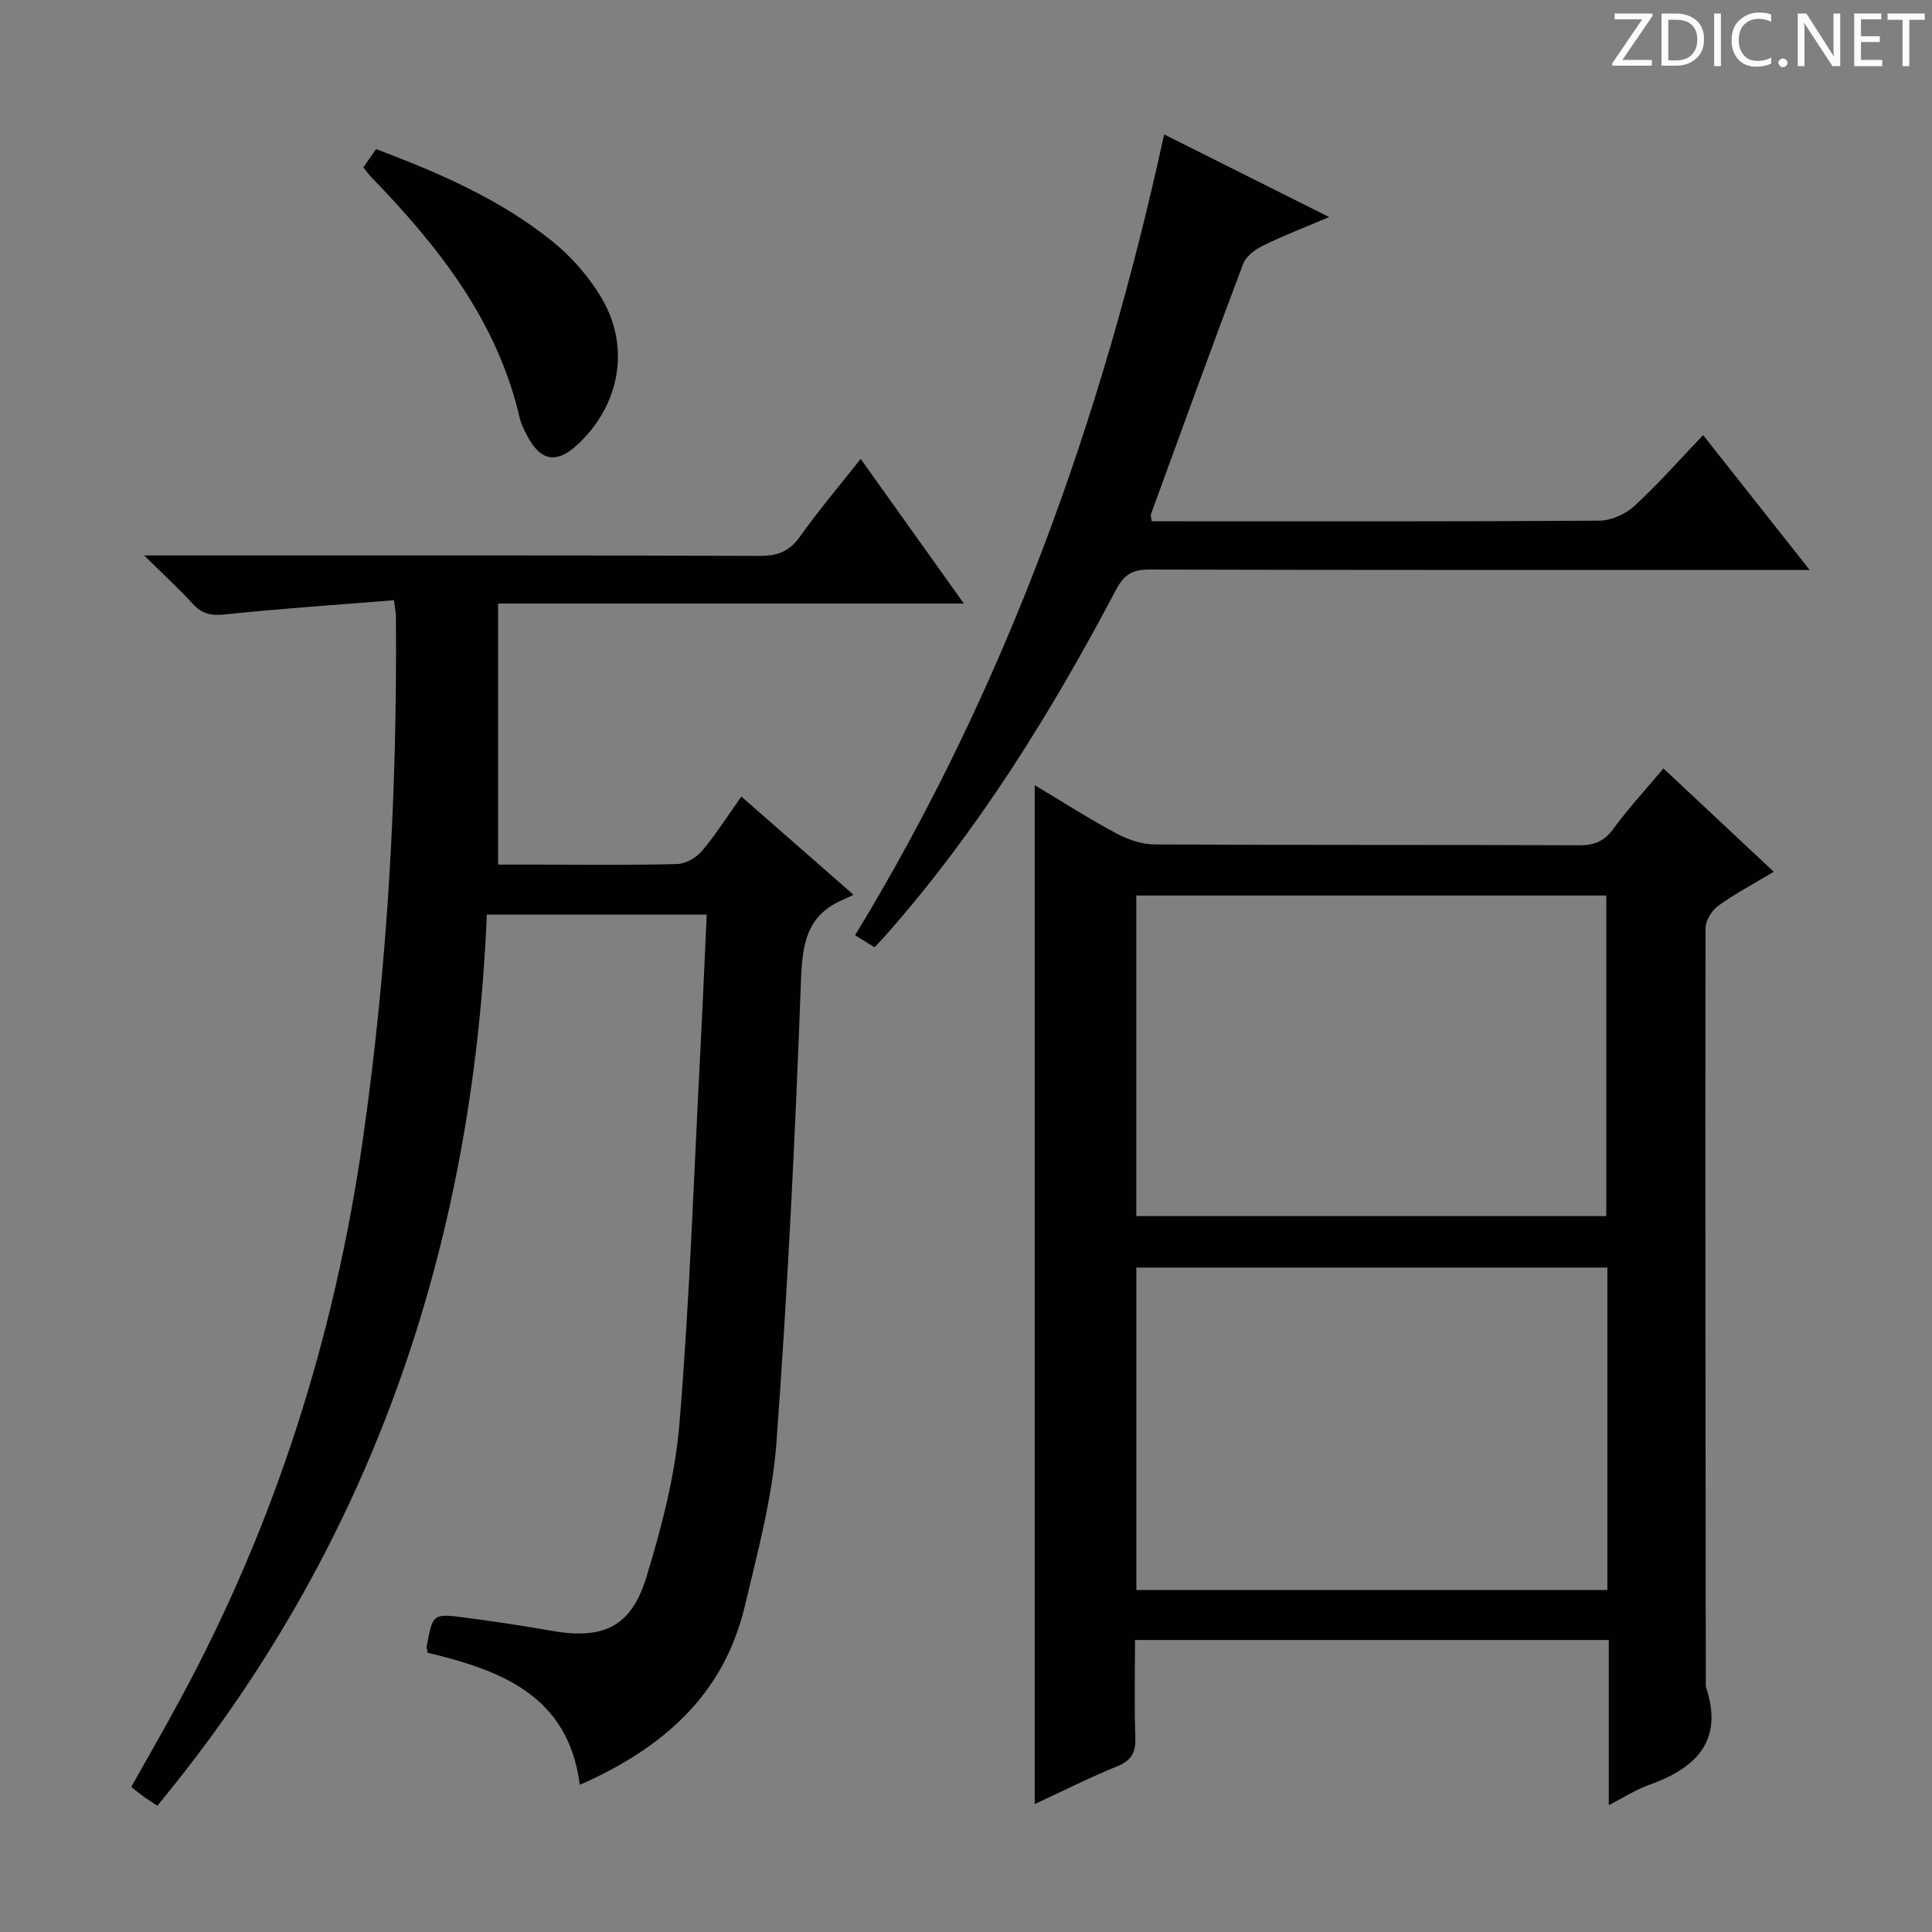 <svg enable-background="new 0 0 400 400" viewBox="0 0 400 400" xmlns="http://www.w3.org/2000/svg"><rect x="0" y="0" width="400" height="400" fill="#808080" stroke="none"/><g fill="#fcfafa"><path d="m342.2 3.2-6.3 9.2h6.1v1.2h-8.2v-.5l6.2-9.1h-5.7v-1.2h7.8v.4z"/><path d="m344 13.7v-10.9h3.1c1.6 0 3 .5 4.1 1.4 1.1 1 1.6 2.2 1.6 3.9s-.5 3-1.6 4-2.5 1.5-4.2 1.5h-3zm1.4-9.6v8.4h1.6c1.4 0 2.5-.4 3.2-1.1.8-.8 1.2-1.8 1.2-3.2s-.4-2.4-1.2-3.1-1.8-1-3.1-1z"/><path d="m356.3 2.8v10.9h-1.4v-10.9z"/><path d="m366.6 13.2c-.8.4-1.8.6-3 .6-1.6 0-2.8-.5-3.7-1.5s-1.4-2.3-1.4-3.9c0-1.7.5-3.2 1.6-4.2s2.4-1.6 4-1.6c1 0 1.9.1 2.6.4v1.5c-.8-.4-1.6-.6-2.6-.6-1.2 0-2.2.4-3 1.2s-1.1 1.9-1.1 3.3c0 1.3.4 2.3 1.1 3.1s1.6 1.1 2.8 1.1c1.1 0 2-.2 2.8-.7v1.3z"/><path d="m368.2 13c0-.3.1-.5.3-.6.2-.2.4-.3.6-.3.3 0 .5.1.7.3s.3.4.3.6-.1.5-.3.6c-.2.2-.4.3-.7.3s-.5-.1-.6-.3c-.2-.2-.3-.4-.3-.6z"/><path d="m381.1 13.7h-1.7l-5.5-8.4c-.2-.2-.3-.5-.4-.7 0 .2.1.8.1 1.5v7.6h-1.4v-10.9h1.8l5.3 8.3c.3.4.4.6.4.8 0-.3-.1-.8-.1-1.6v-7.5h1.4v10.9z"/><path d="m389.7 13.7h-5.8v-10.9h5.6v1.2h-4.2v3.5h3.9v1.2h-3.9v3.7h4.4z"/><path d="m398.4 4.1h-3.1v9.6h-1.4v-9.6h-3.1v-1.3h7.7v1.3z"/></g><path d="m81.56 124.27c-11.99.97-23.57 1.74-35.11 2.95-2.82.3-4.65-.15-6.52-2.19-2.89-3.15-6.06-6.06-10.08-10.03h6.51c40.32 0 80.65-.05 120.97.09 3.7.01 6.13-.94 8.31-4.01 3.81-5.38 8.1-10.43 12.55-16.07 7.18 10.07 13.99 19.61 21.37 29.95-32.45 0-63.97 0-96.44 0v54.05h8.08c9.66 0 19.33.14 28.99-.12 1.77-.05 3.97-1.31 5.15-2.71 2.89-3.42 5.29-7.24 8.15-11.26 7.52 6.59 14.94 13.08 23.23 20.34-1.14.53-1.74.83-2.37 1.1-7.34 3.21-8.23 9.06-8.51 16.5-1.18 31.9-2.74 63.8-5.07 95.63-.84 11.48-3.9 22.86-6.59 34.14-4.33 18.16-16.77 29.25-34.14 36.9-2.37-18.6-16.5-23.75-31.51-27.35-.1-.73-.23-1.05-.18-1.34 1.23-6.72 1.24-6.81 8.01-5.92 5.92.78 11.83 1.66 17.71 2.7 10.69 1.9 16.57-.68 19.73-11 3.18-10.4 6-21.17 6.88-31.95 2.1-25.51 2.97-51.11 4.3-76.68.49-9.43.88-18.87 1.34-28.62-15.25 0-29.85 0-45.53 0-2.84 68.58-23.85 130.81-68.21 184.48-1.12-.74-1.97-1.25-2.77-1.83-.8-.57-1.56-1.2-2.64-2.05 3.44-6.14 6.9-12.13 10.19-18.22 19.64-36.31 31.9-74.95 37.76-115.81 5.16-35.98 7.13-72.1 6.85-108.39 0-.64-.15-1.28-.41-3.28z" fill="#010102"/><path d="m344.4 159.1c7.62 7.14 15.02 14.07 22.84 21.39-4.05 2.43-7.95 4.49-11.51 7.05-1.33.96-2.62 3.06-2.62 4.64-.08 52.33.01 104.66.06 156.99 3.84 11.39-2.13 16.97-11.95 20.46-2.6.93-4.98 2.49-8.14 4.11 0-11.73 0-22.78 0-34.2-32.75 0-65 0-98.09 0 0 6.59-.16 13.34.07 20.08.11 3.07-.68 4.82-3.68 6.04-5.66 2.3-11.13 5.06-17.15 7.85 0-70.47 0-140.35 0-210.94 5.85 3.49 11.26 6.96 16.92 9.99 2.37 1.27 5.23 2.25 7.87 2.27 29.33.16 58.66.05 88 .17 3.16.01 5.17-.86 7.06-3.46 3.12-4.27 6.75-8.19 10.32-12.44zm-11.61 103.34c-32.81 0-65.16 0-97.52 0v66.75h97.52c0-22.37 0-44.33 0-66.75zm-.23-10.66c0-22.46 0-44.49 0-66.37-32.72 0-65.06 0-97.3 0v66.37z" fill="#010102"/><path d="m241.02 27.83c11.33 5.67 22.22 11.13 34.17 17.11-5.25 2.23-9.53 3.86-13.63 5.88-1.64.81-3.57 2.19-4.16 3.76-6.51 17.23-12.79 34.55-19.1 51.85-.1.27.05.64.14 1.5h4.73c29.31 0 58.63.07 87.94-.13 2.45-.02 5.41-1.33 7.24-3.01 4.87-4.47 9.26-9.47 14.26-14.71 7.5 9.49 14.44 18.27 22.06 27.92-2.86 0-4.61 0-6.36 0-43.47 0-86.95.04-130.42-.08-3.47-.01-5.19 1.08-6.82 4.17-13.46 25.51-28.59 49.93-47.77 71.64-.65.74-1.35 1.45-2.24 2.4-1.29-.8-2.5-1.56-4.02-2.5 31.25-51.36 51.18-107.04 63.98-165.8z" fill="#010102"/><path d="m75.22 34.65c.9-1.28 1.73-2.46 2.65-3.78 13.1 4.95 25.77 10.42 36.58 19.17 4.04 3.27 7.7 7.49 10.28 11.99 5.81 10.14 3.49 21.89-5.05 29.92-4.41 4.15-7.75 3.6-10.56-1.78-.61-1.17-1.23-2.4-1.53-3.67-4.63-20.07-16.81-35.46-30.7-49.81-.56-.58-1.03-1.26-1.67-2.04z" fill="#010102"/></svg>